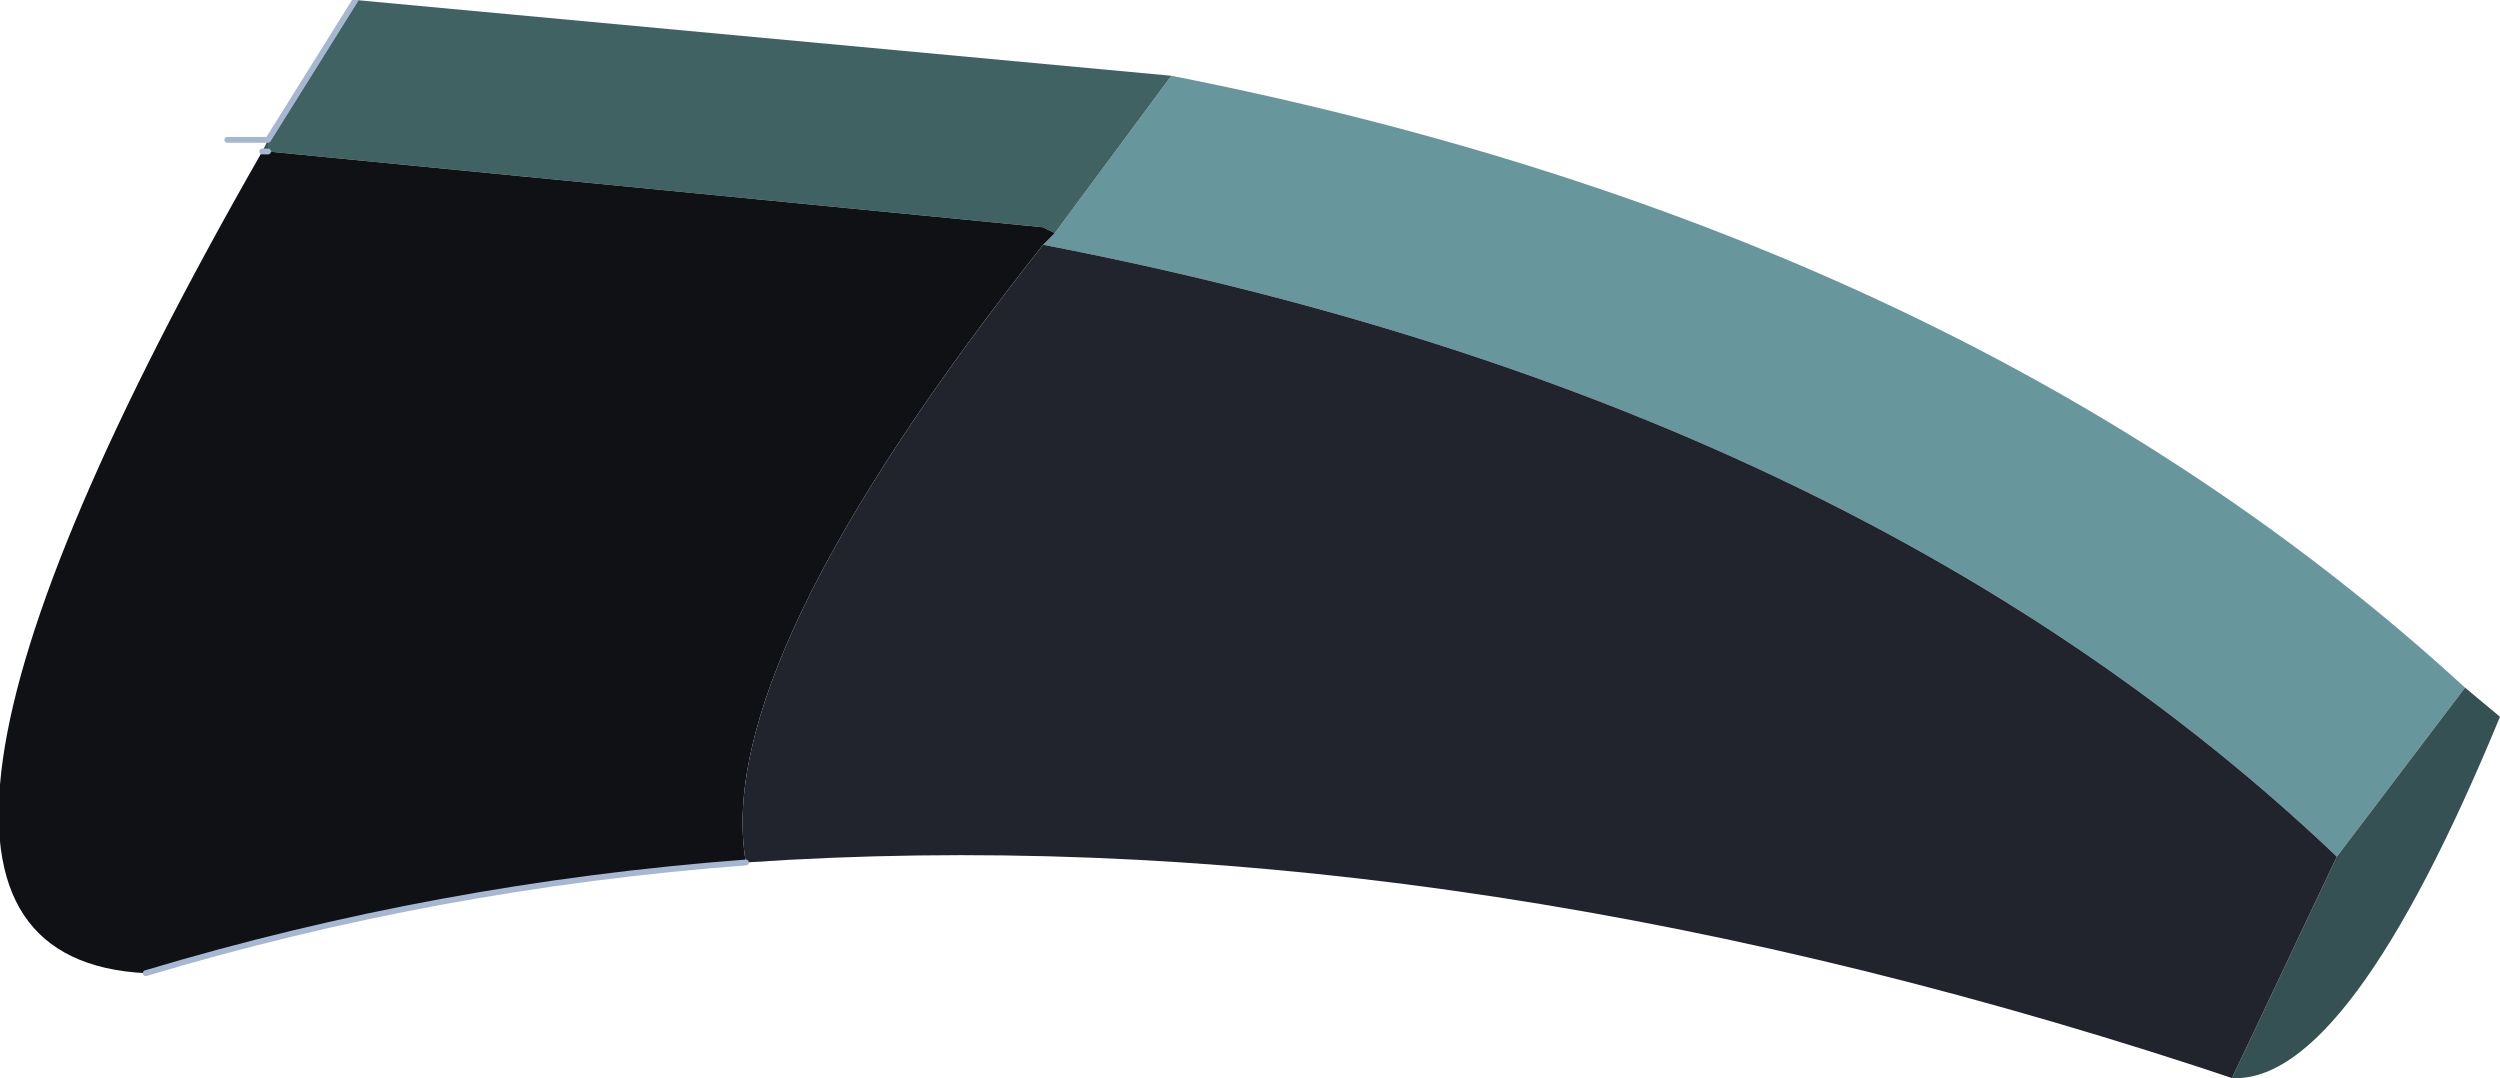 <?xml version="1.0" encoding="UTF-8" standalone="no"?>
<svg xmlns:xlink="http://www.w3.org/1999/xlink" height="9.25px" width="21.45px" xmlns="http://www.w3.org/2000/svg">
  <g transform="matrix(1.0, 0.0, 0.0, 1.0, 10.75, 4.6)">
    <path d="M-1.8 -2.5 L-1.7 -2.6 -0.7 -3.95 Q6.15 -2.6 10.4 1.3 L9.3 2.75 Q5.2 -1.15 -1.8 -2.5" fill="#67969c" fill-rule="evenodd" stroke="none"/>
    <path d="M-8.45 -3.3 L-8.5 -3.3 -8.45 -3.4 -8.45 -3.3 M10.4 1.3 L10.7 1.55 Q9.4 4.7 8.4 4.65 L9.3 2.75 10.4 1.3" fill="#365154" fill-rule="evenodd" stroke="none"/>
    <path d="M-8.45 -3.3 L-8.45 -3.4 -7.7 -4.6 -0.7 -3.95 -1.7 -2.6 -1.8 -2.65 -8.45 -3.3" fill="#416263" fill-rule="evenodd" stroke="none"/>
    <path d="M-8.5 -3.3 L-8.45 -3.3 -1.8 -2.65 -1.7 -2.6 -1.8 -2.5 Q-4.65 1.1 -4.35 2.8 -7.0 3.0 -9.5 3.75 -12.45 3.6 -8.5 -3.3" fill="#101114" fill-rule="evenodd" stroke="none"/>
    <path d="M-4.35 2.8 Q-4.65 1.1 -1.8 -2.5 5.2 -1.15 9.3 2.75 L8.4 4.65 8.1 4.55 Q1.5 2.4 -4.35 2.8" fill="#22242d" fill-rule="evenodd" stroke="none"/>
    <path d="M-8.5 -3.3 L-8.45 -3.3 M-9.5 3.75 Q-7.0 3.0 -4.35 2.8 M-8.45 -3.4 L-7.7 -4.6 M-8.45 -3.4 L-8.8 -3.4" fill="none" stroke="#a6b7d2" stroke-linecap="round" stroke-linejoin="round" stroke-width="0.05"/>
  </g>
</svg>
